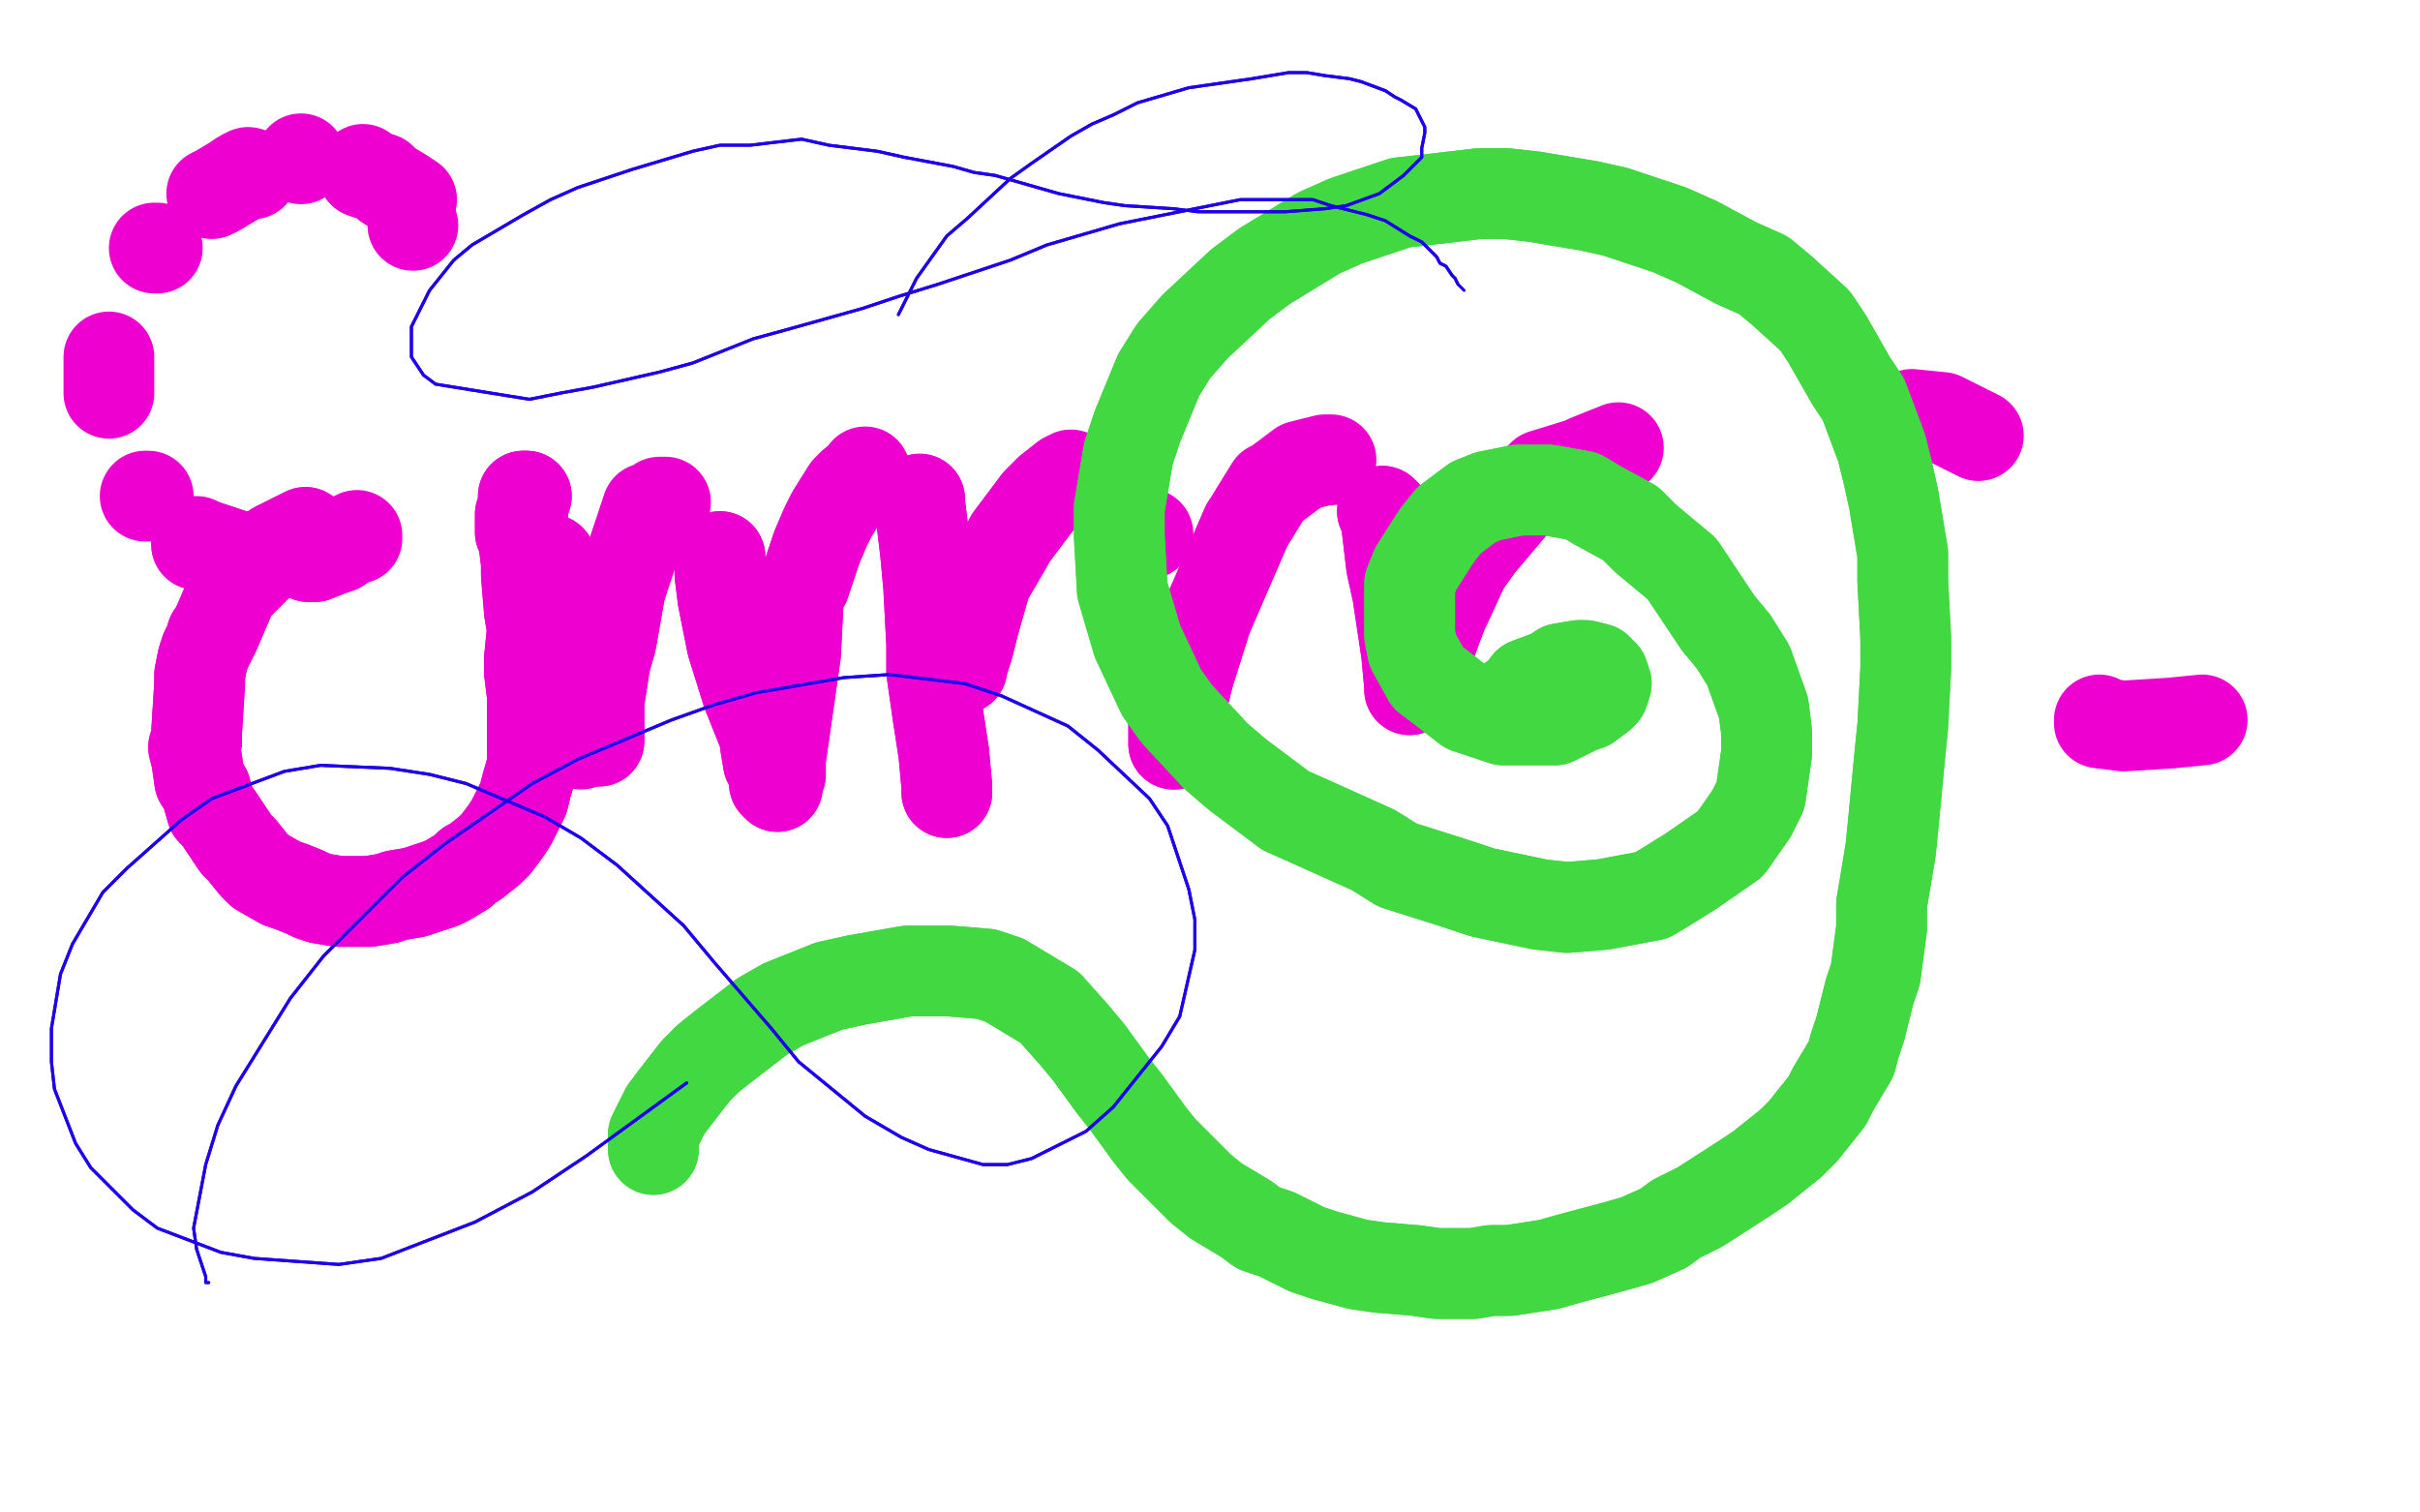 <?xml version="1.0" standalone="no"?>
<!DOCTYPE svg PUBLIC "-//W3C//DTD SVG 1.1//EN"
"http://www.w3.org/Graphics/SVG/1.1/DTD/svg11.dtd">

<svg width="800" height="500" version="1.1" xmlns="http://www.w3.org/2000/svg" xmlns:xlink="http://www.w3.org/1999/xlink" style="stroke-antialiasing: false"><desc>This SVG has been created on https://colorillo.com/</desc><rect x='0' y='0' width='800' height='500' style='fill: rgb(255,255,255); stroke-width:0' /><circle cx="136.5" cy="74.5" r="15" style="fill: #ed00d0; stroke-antialiasing: false; stroke-antialias: 0; opacity: 1.0"/>
<polyline points="136,66 133,64 133,64 128,61 128,61 126,59 126,59 120,57 120,57" style="fill: none; stroke: #ed00d0; stroke-width: 30; stroke-linejoin: round; stroke-linecap: round; stroke-antialiasing: false; stroke-antialias: 0; opacity: 1.0"/>
<polyline points="136,66 133,64 133,64 128,61 128,61 126,59 126,59 120,57 120,56" style="fill: none; stroke: #ed00d0; stroke-width: 30; stroke-linejoin: round; stroke-linecap: round; stroke-antialiasing: false; stroke-antialias: 0; opacity: 1.0"/>
<circle cx="83.5" cy="57.5" r="15" style="fill: #ed00d0; stroke-antialiasing: false; stroke-antialias: 0; opacity: 1.0"/>
<circle cx="99.5" cy="52.5" r="15" style="fill: #ed00d0; stroke-antialiasing: false; stroke-antialias: 0; opacity: 1.0"/>
<polyline points="82,57 80,58 77,60 72,63 70,64" style="fill: none; stroke: #ed00d0; stroke-width: 30; stroke-linejoin: round; stroke-linecap: round; stroke-antialiasing: false; stroke-antialias: 0; opacity: 1.0"/>
<polyline points="52,82 51,82 51,82" style="fill: none; stroke: #ed00d0; stroke-width: 30; stroke-linejoin: round; stroke-linecap: round; stroke-antialiasing: false; stroke-antialias: 0; opacity: 1.0"/>
<polyline points="36,118 36,130 36,130" style="fill: none; stroke: #ed00d0; stroke-width: 30; stroke-linejoin: round; stroke-linecap: round; stroke-antialiasing: false; stroke-antialias: 0; opacity: 1.0"/>
<polyline points="48,164 48,164 48,164 49,164 49,164" style="fill: none; stroke: #ed00d0; stroke-width: 30; stroke-linejoin: round; stroke-linecap: round; stroke-antialiasing: false; stroke-antialias: 0; opacity: 1.0"/>
<polyline points="65,179 65,180 66,180 67,180 79,184 80,184 81,184" style="fill: none; stroke: #ed00d0; stroke-width: 30; stroke-linejoin: round; stroke-linecap: round; stroke-antialiasing: false; stroke-antialias: 0; opacity: 1.0"/>
<polyline points="65,180 66,180 67,180 79,184 80,184 81,184 82,184" style="fill: none; stroke: #ed00d0; stroke-width: 30; stroke-linejoin: round; stroke-linecap: round; stroke-antialiasing: false; stroke-antialias: 0; opacity: 1.0"/>
<polyline points="102,184 102,184 102,184 104,184 104,184 109,182 109,182 112,181 114,179 116,178" style="fill: none; stroke: #ed00d0; stroke-width: 30; stroke-linejoin: round; stroke-linecap: round; stroke-antialiasing: false; stroke-antialias: 0; opacity: 1.0"/>
<polyline points="102,184 102,184 102,184 104,184 104,184 109,182 112,181 114,179 116,178 118,178 118,177" style="fill: none; stroke: #ed00d0; stroke-width: 30; stroke-linejoin: round; stroke-linecap: round; stroke-antialiasing: false; stroke-antialias: 0; opacity: 1.0"/>
<polyline points="101,176 99,177 99,177 97,178 97,178 91,181 91,181 89,183 89,183 86,186 86,186 82,190 82,190 80,192 80,192 77,195 71,209 70,210 70,211 68,215 67,218 66,223 66,226 65,242 65,243 65,245 64,247 65,251 66,258 68,261 70,268 72,270 76,276 78,279 80,281 84,286 86,288 93,292 96,293 101,295 103,296 106,297 112,298 114,298 120,298 122,298 128,297 131,296 137,295 140,294 146,292 148,291 153,288 155,286 157,285 162,281 164,279 167,275 169,272 170,270 173,264 174,260 176,253 176,250 176,232 176,230 175,222 175,218 176,208 175,202 174,190 174,186 173,178 172,176 172,173 172,170 173,168 173,167 173,165 173,164 173,164 174,164" style="fill: none; stroke: #ed00d0; stroke-width: 30; stroke-linejoin: round; stroke-linecap: round; stroke-antialiasing: false; stroke-antialias: 0; opacity: 1.0"/>
<polyline points="101,176 99,177 99,177 97,178 97,178 91,181 91,181 89,183 89,183 86,186 86,186 82,190 82,190 80,192 77,195 71,209 70,210 70,211 68,215 67,218 66,223 66,226 65,242 65,243 65,245 64,247 65,251 66,258 68,261 70,268 72,270 76,276 78,279 80,281 84,286 86,288 93,292 96,293 101,295 103,296 106,297 112,298 114,298 120,298 122,298 128,297 131,296 137,295 140,294 146,292 148,291 153,288 155,286 157,285 162,281 164,279 167,275 169,272 170,270 173,264 174,260 176,253 176,250 176,232 176,230 175,222 175,218 176,208 175,202 174,190 174,186 173,178 172,176 172,173 172,170 173,168 173,167 173,165 173,164 173,164 174,164 174,164" style="fill: none; stroke: #ed00d0; stroke-width: 30; stroke-linejoin: round; stroke-linecap: round; stroke-antialiasing: false; stroke-antialias: 0; opacity: 1.0"/>
<polyline points="182,185 182,187 182,187 182,192 182,192 183,196 184,202 188,218 192,233 191,243 192,245" style="fill: none; stroke: #ed00d0; stroke-width: 30; stroke-linejoin: round; stroke-linecap: round; stroke-antialiasing: false; stroke-antialias: 0; opacity: 1.0"/>
<polyline points="182,185 182,187 182,187 182,192 183,196 184,202 188,218 192,233 191,243 192,245 192,246" style="fill: none; stroke: #ed00d0; stroke-width: 30; stroke-linejoin: round; stroke-linecap: round; stroke-antialiasing: false; stroke-antialias: 0; opacity: 1.0"/>
<polyline points="198,245 198,244 198,244 198,241 198,241 198,237 198,237 198,232 198,232 200,219 200,219 202,212 202,212 205,195 205,195" style="fill: none; stroke: #ed00d0; stroke-width: 30; stroke-linejoin: round; stroke-linecap: round; stroke-antialiasing: false; stroke-antialias: 0; opacity: 1.0"/>
<polyline points="198,245 198,244 198,244 198,241 198,241 198,237 198,237 198,232 198,232 200,219 200,219 202,212 202,212 205,195 214,168 215,168 218,166 219,166 220,166" style="fill: none; stroke: #ed00d0; stroke-width: 30; stroke-linejoin: round; stroke-linecap: round; stroke-antialiasing: false; stroke-antialias: 0; opacity: 1.0"/>
<polyline points="238,184 238,190 238,190 239,198 239,198 242,213 242,213 247,229 247,229 253,244 253,244 253,245 253,245 253,246 253,246 254,252 255,254 256,257 256,258 256,259 257,260 257,259 258,256 258,251 259,244 261,230 263,216 264,196 266,193 270,181 273,174 275,170 280,162 282,160 286,157" style="fill: none; stroke: #ed00d0; stroke-width: 30; stroke-linejoin: round; stroke-linecap: round; stroke-antialiasing: false; stroke-antialias: 0; opacity: 1.0"/>
<polyline points="238,184 238,190 238,190 239,198 239,198 242,213 242,213 247,229 247,229 253,244 253,244 253,245 253,245 253,246 254,252 255,254 256,257 256,258 256,259 257,260 257,259 258,256 258,251 259,244 261,230 263,216 264,196 266,193 270,181 273,174 275,170 280,162 282,160 286,157 286,156" style="fill: none; stroke: #ed00d0; stroke-width: 30; stroke-linejoin: round; stroke-linecap: round; stroke-antialiasing: false; stroke-antialias: 0; opacity: 1.0"/>
<polyline points="304,165 304,166 304,166 306,183 306,183 307,194 307,194 308,213 308,213 308,222 310,236 312,249 313,260 313,261 313,262 313,262" style="fill: none; stroke: #ed00d0; stroke-width: 30; stroke-linejoin: round; stroke-linecap: round; stroke-antialiasing: false; stroke-antialias: 0; opacity: 1.0"/>
<polyline points="304,165 304,166 304,166 306,183 306,183 307,194 307,194 308,213 308,222 310,236 312,249 313,260 313,261 313,262 313,262" style="fill: none; stroke: #ed00d0; stroke-width: 30; stroke-linejoin: round; stroke-linecap: round; stroke-antialiasing: false; stroke-antialias: 0; opacity: 1.0"/>
<polyline points="318,221 318,220 318,220 320,214 320,214 322,206 326,192 333,180 334,178 340,170 343,166 347,162" style="fill: none; stroke: #ed00d0; stroke-width: 30; stroke-linejoin: round; stroke-linecap: round; stroke-antialiasing: false; stroke-antialias: 0; opacity: 1.0"/>
<polyline points="318,221 318,220 318,220 320,214 322,206 326,192 333,180 334,178 340,170 343,166 347,162 352,158 354,157" style="fill: none; stroke: #ed00d0; stroke-width: 30; stroke-linejoin: round; stroke-linecap: round; stroke-antialiasing: false; stroke-antialias: 0; opacity: 1.0"/>
<circle cx="379.5" cy="176.5" r="15" style="fill: #ed00d0; stroke-antialiasing: false; stroke-antialias: 0; opacity: 1.0"/>
<polyline points="" style="fill: none; stroke: #ed00d0; stroke-width: 30; stroke-linejoin: round; stroke-linecap: round; stroke-antialiasing: false; stroke-antialias: 0; opacity: 1.0"/>
<polyline points="386,225 386,226 386,226 388,232 388,232 388,235 388,235 388,241 388,241 388,243 388,243 388,244 388,244 388,246 388,246 388,245 389,243 391,231 393,223 399,204 412,174" style="fill: none; stroke: #ed00d0; stroke-width: 30; stroke-linejoin: round; stroke-linecap: round; stroke-antialiasing: false; stroke-antialias: 0; opacity: 1.0"/>
<polyline points="386,225 386,226 386,226 388,232 388,232 388,235 388,235 388,241 388,241 388,243 388,243 388,244 388,244 388,246 388,245 389,243 391,231 393,223 399,204 412,174 420,161 422,160 430,154 438,152 439,152 440,152" style="fill: none; stroke: #ed00d0; stroke-width: 30; stroke-linejoin: round; stroke-linecap: round; stroke-antialiasing: false; stroke-antialias: 0; opacity: 1.0"/>
<polyline points="457,169 458,170 458,170 460,187 460,187 462,196 462,196 465,216 465,216 466,227 466,227 466,228 466,228 466,228 466,228" style="fill: none; stroke: #ed00d0; stroke-width: 30; stroke-linejoin: round; stroke-linecap: round; stroke-antialiasing: false; stroke-antialias: 0; opacity: 1.0"/>
<polyline points="457,169 458,170 458,170 460,187 460,187 462,196 462,196 465,216 465,216 466,227 466,227 466,228 466,228 466,228" style="fill: none; stroke: #ed00d0; stroke-width: 30; stroke-linejoin: round; stroke-linecap: round; stroke-antialiasing: false; stroke-antialias: 0; opacity: 1.0"/>
<polyline points="468,227 468,226 468,226 477,202 477,202 478,200 478,200 484,187 484,187 489,180 489,180 500,167 500,167" style="fill: none; stroke: #ed00d0; stroke-width: 30; stroke-linejoin: round; stroke-linecap: round; stroke-antialiasing: false; stroke-antialias: 0; opacity: 1.0"/>
<polyline points="468,227 468,226 468,226 477,202 477,202 478,200 478,200 484,187 484,187 489,180 489,180 500,167 510,157 523,153 525,152 535,148" style="fill: none; stroke: #ed00d0; stroke-width: 30; stroke-linejoin: round; stroke-linecap: round; stroke-antialiasing: false; stroke-antialias: 0; opacity: 1.0"/>
<polyline points="632,137 642,138 642,138 654,144 654,144" style="fill: none; stroke: #ed00d0; stroke-width: 30; stroke-linejoin: round; stroke-linecap: round; stroke-antialiasing: false; stroke-antialias: 0; opacity: 1.0"/>
<polyline points="694,238 694,239 694,239 702,240 702,240 718,239 718,239 728,238 728,238" style="fill: none; stroke: #ed00d0; stroke-width: 30; stroke-linejoin: round; stroke-linecap: round; stroke-antialiasing: false; stroke-antialias: 0; opacity: 1.0"/>
<polyline points="216,380 216,379 216,379 216,378 216,378 216,375 216,375 220,367 220,367 223,363 223,363 230,354 230,354 234,350 234,350 239,346 252,336 259,332 274,326 283,324 300,321 307,321 314,321 326,322 332,324 342,330 347,333 355,342 360,348 368,359 372,364 380,375 384,380 388,384 397,393 402,397 412,403 416,406 422,408 432,413 438,415 449,418 456,419 468,420 475,421 487,421 493,420 499,420 512,418 519,416 534,412 541,410 550,406 554,403 562,399 576,390 582,386 592,378 596,374 604,364 606,360 612,350 613,346 615,340 618,328 620,322 622,307 622,299 625,281 626,271 628,250 629,240 630,221 630,211 629,192 629,183 626,165 624,156 622,148 616,132 612,126 604,112 600,106 589,96 583,91 574,87 561,80 552,76 534,70 525,68 507,65 498,64 489,64 472,66 463,67 445,73 436,77 418,88 410,94 395,108 388,116 383,124 376,141 373,150 370,168 370,177 371,195 376,212 384,229 389,236 402,250 409,256 425,268 434,272 454,281 462,286 481,292 490,295 509,299 518,300 530,299 546,296 551,293 559,288 572,279 579,269 582,263 584,249 584,242 583,234 578,220 573,212 568,206 560,194 556,188 544,178 539,173 528,167 523,164 512,162 507,162 502,162 492,164 487,166 479,172 475,177 468,188 466,193 466,199 466,210 467,215 472,224 476,227 485,234 491,236 497,238 508,238 514,238 522,234 525,233 529,230 530,229 531,226 531,226 530,223 529,222 528,221 524,220 522,220 516,221 513,223 505,226" style="fill: none; stroke: #41d841; stroke-width: 30; stroke-linejoin: round; stroke-linecap: round; stroke-antialiasing: false; stroke-antialias: 0; opacity: 1.0"/>
<polyline points="216,380 216,379 216,379 216,378 216,378 216,375 216,375 220,367 220,367 223,363 223,363 230,354 230,354 234,350 239,346 252,336 259,332 274,326 283,324 300,321 307,321 314,321 326,322 332,324 342,330 347,333 355,342 360,348 368,359 372,364 380,375 384,380 388,384 397,393 402,397 412,403 416,406 422,408 432,413 438,415 449,418 456,419 468,420 475,421 487,421 493,420 499,420 512,418 519,416 534,412 541,410 550,406 554,403 562,399 576,390 582,386 592,378 596,374 604,364 606,360 612,350 613,346 615,340 618,328 620,322 622,307 622,299 625,281 626,271 628,250 629,240 630,221 630,211 629,192 629,183 626,165 624,156 622,148 616,132 612,126 604,112 600,106 589,96 583,91 574,87 561,80 552,76 534,70 525,68 507,65 498,64 489,64 472,66 463,67 445,73 436,77 418,88 410,94 395,108 388,116 383,124 376,141 373,150 370,168 370,177 371,195 376,212 384,229 389,236 402,250 409,256 425,268 434,272 454,281 462,286 481,292 490,295 509,299 518,300 530,299 546,296 551,293 559,288 572,279 579,269 582,263 584,249 584,242 583,234 578,220 573,212 568,206 560,194 556,188 544,178 539,173 528,167 523,164 512,162 507,162 502,162 492,164 487,166 479,172 475,177 468,188 466,193 466,199 466,210 467,215 472,224 476,227 485,234 491,236 497,238 508,238 514,238 522,234 525,233 529,230 530,229 531,226 531,226 530,223 529,222 528,221 524,220 522,220 516,221 513,223 505,226 502,230 500,231" style="fill: none; stroke: #41d841; stroke-width: 30; stroke-linejoin: round; stroke-linecap: round; stroke-antialiasing: false; stroke-antialias: 0; opacity: 1.0"/>
<circle cx="228.5" cy="72.5" r="0" style="fill: #1e00e9; stroke-antialiasing: false; stroke-antialias: 0; opacity: 1.0"/>
<circle cx="320.5" cy="52.5" r="0" style="fill: #1e00e9; stroke-antialiasing: false; stroke-antialias: 0; opacity: 1.0"/>
<circle cx="282.5" cy="104.5" r="0" style="fill: #1e00e9; stroke-antialiasing: false; stroke-antialias: 0; opacity: 1.0"/>
<polyline points="297,104 297,104 297,104 298,102 298,102 300,98 300,98 303,92 303,92 313,78 313,78 320,72 320,72 334,59 334,59 341,54 354,45 361,41 368,38 376,34 393,29 400,28 414,26 426,24 432,24 438,25 446,26 450,27 458,30 461,32 463,33 468,36 470,40 471,42 471,44 470,49 470,52 464,58 460,61 456,64 445,68 438,69 425,70 418,70 403,70 396,70 388,69 372,68 365,67 350,64 343,62 329,58 322,57 315,55 299,52 290,50 274,48 265,46 248,48 238,48 229,50 209,56 191,62 182,66 173,71 156,81 150,86 142,96 140,100 136,108 136,112 136,118 138,121 140,124 144,127 175,132 185,130 196,128 218,123 229,120 249,112 260,109 285,102 297,98 310,94 334,86 346,81 370,74 380,72 400,68 410,66 427,66 434,66 440,68 452,71 458,73 466,78 470,80 475,85 476,87 478,88 480,91 481,92 482,94" style="fill: none; stroke: #1e00e9; stroke-width: 1; stroke-linejoin: round; stroke-linecap: round; stroke-antialiasing: false; stroke-antialias: 0; opacity: 1.0"/>
<polyline points="297,104 297,104 297,104 298,102 298,102 300,98 300,98 303,92 303,92 313,78 313,78 320,72 320,72 334,59 341,54 354,45 361,41 368,38 376,34 393,29 400,28 414,26 426,24 432,24 438,25 446,26 450,27 458,30 461,32 463,33 468,36 470,40 471,42 471,44 470,49 470,52 464,58 460,61 456,64 445,68 438,69 425,70 418,70 403,70 396,70 388,69 372,68 365,67 350,64 343,62 329,58 322,57 315,55 299,52 290,50 274,48 265,46 248,48 238,48 229,50 209,56 191,62 182,66 173,71 156,81 150,86 142,96 140,100 136,108 136,112 136,118 138,121 140,124 144,127 175,132 185,130 196,128 218,123 229,120 249,112 260,109 285,102 297,98 310,94 334,86 346,81 370,74 380,72 400,68 410,66 427,66 434,66 440,68 452,71 458,73 466,78 470,80 475,85 476,87 478,88 480,91 481,92 482,94 482,94 483,95 484,96 484,96" style="fill: none; stroke: #1e00e9; stroke-width: 1; stroke-linejoin: round; stroke-linecap: round; stroke-antialiasing: false; stroke-antialias: 0; opacity: 1.0"/>
<polyline points="69,424 68,424 68,424 68,422 68,422 65,413 65,413 64,406 64,406 68,385 68,385 72,372 72,372 78,359 78,359 96,330 107,316 133,290 147,279 176,259 191,251 222,238 236,233 250,229 279,224 294,223 319,226 331,230 353,240 363,248 380,264 386,273 393,294 395,304 395,314 390,336 384,346 368,366 359,374 341,383 333,385 325,385 307,380 298,376 286,369 264,351 255,340 236,318 226,306 204,286 192,277 180,270 154,259 142,256 129,254 106,253 94,255 70,264 60,271 42,287 34,295 24,312 20,322 17,340 17,351 18,360 25,378 30,386 44,400 52,406 73,414 84,416 112,418 126,416 157,404 176,394 194,382 227,358" style="fill: none; stroke: #1e00e9; stroke-width: 1; stroke-linejoin: round; stroke-linecap: round; stroke-antialiasing: false; stroke-antialias: 0; opacity: 1.0"/>
<polyline points="69,424 68,424 68,424 68,422 68,422 65,413 65,413 64,406 64,406 68,385 68,385 72,372 72,372 78,359 96,330 107,316 133,290 147,279 176,259 191,251 222,238 236,233 250,229 279,224 294,223 319,226 331,230 353,240 363,248 380,264 386,273 393,294 395,304 395,314 390,336 384,346 368,366 359,374 341,383 333,385 325,385 307,380 298,376 286,369 264,351 255,340 236,318 226,306 204,286 192,277 180,270 154,259 142,256 129,254 106,253 94,255 70,264 60,271 42,287 34,295 24,312 20,322 17,340 17,351 18,360 25,378 30,386 44,400 52,406 73,414 84,416 112,418 126,416 157,404 176,394 194,382 227,358" style="fill: none; stroke: #1e00e9; stroke-width: 1; stroke-linejoin: round; stroke-linecap: round; stroke-antialiasing: false; stroke-antialias: 0; opacity: 1.0"/>
</svg>

